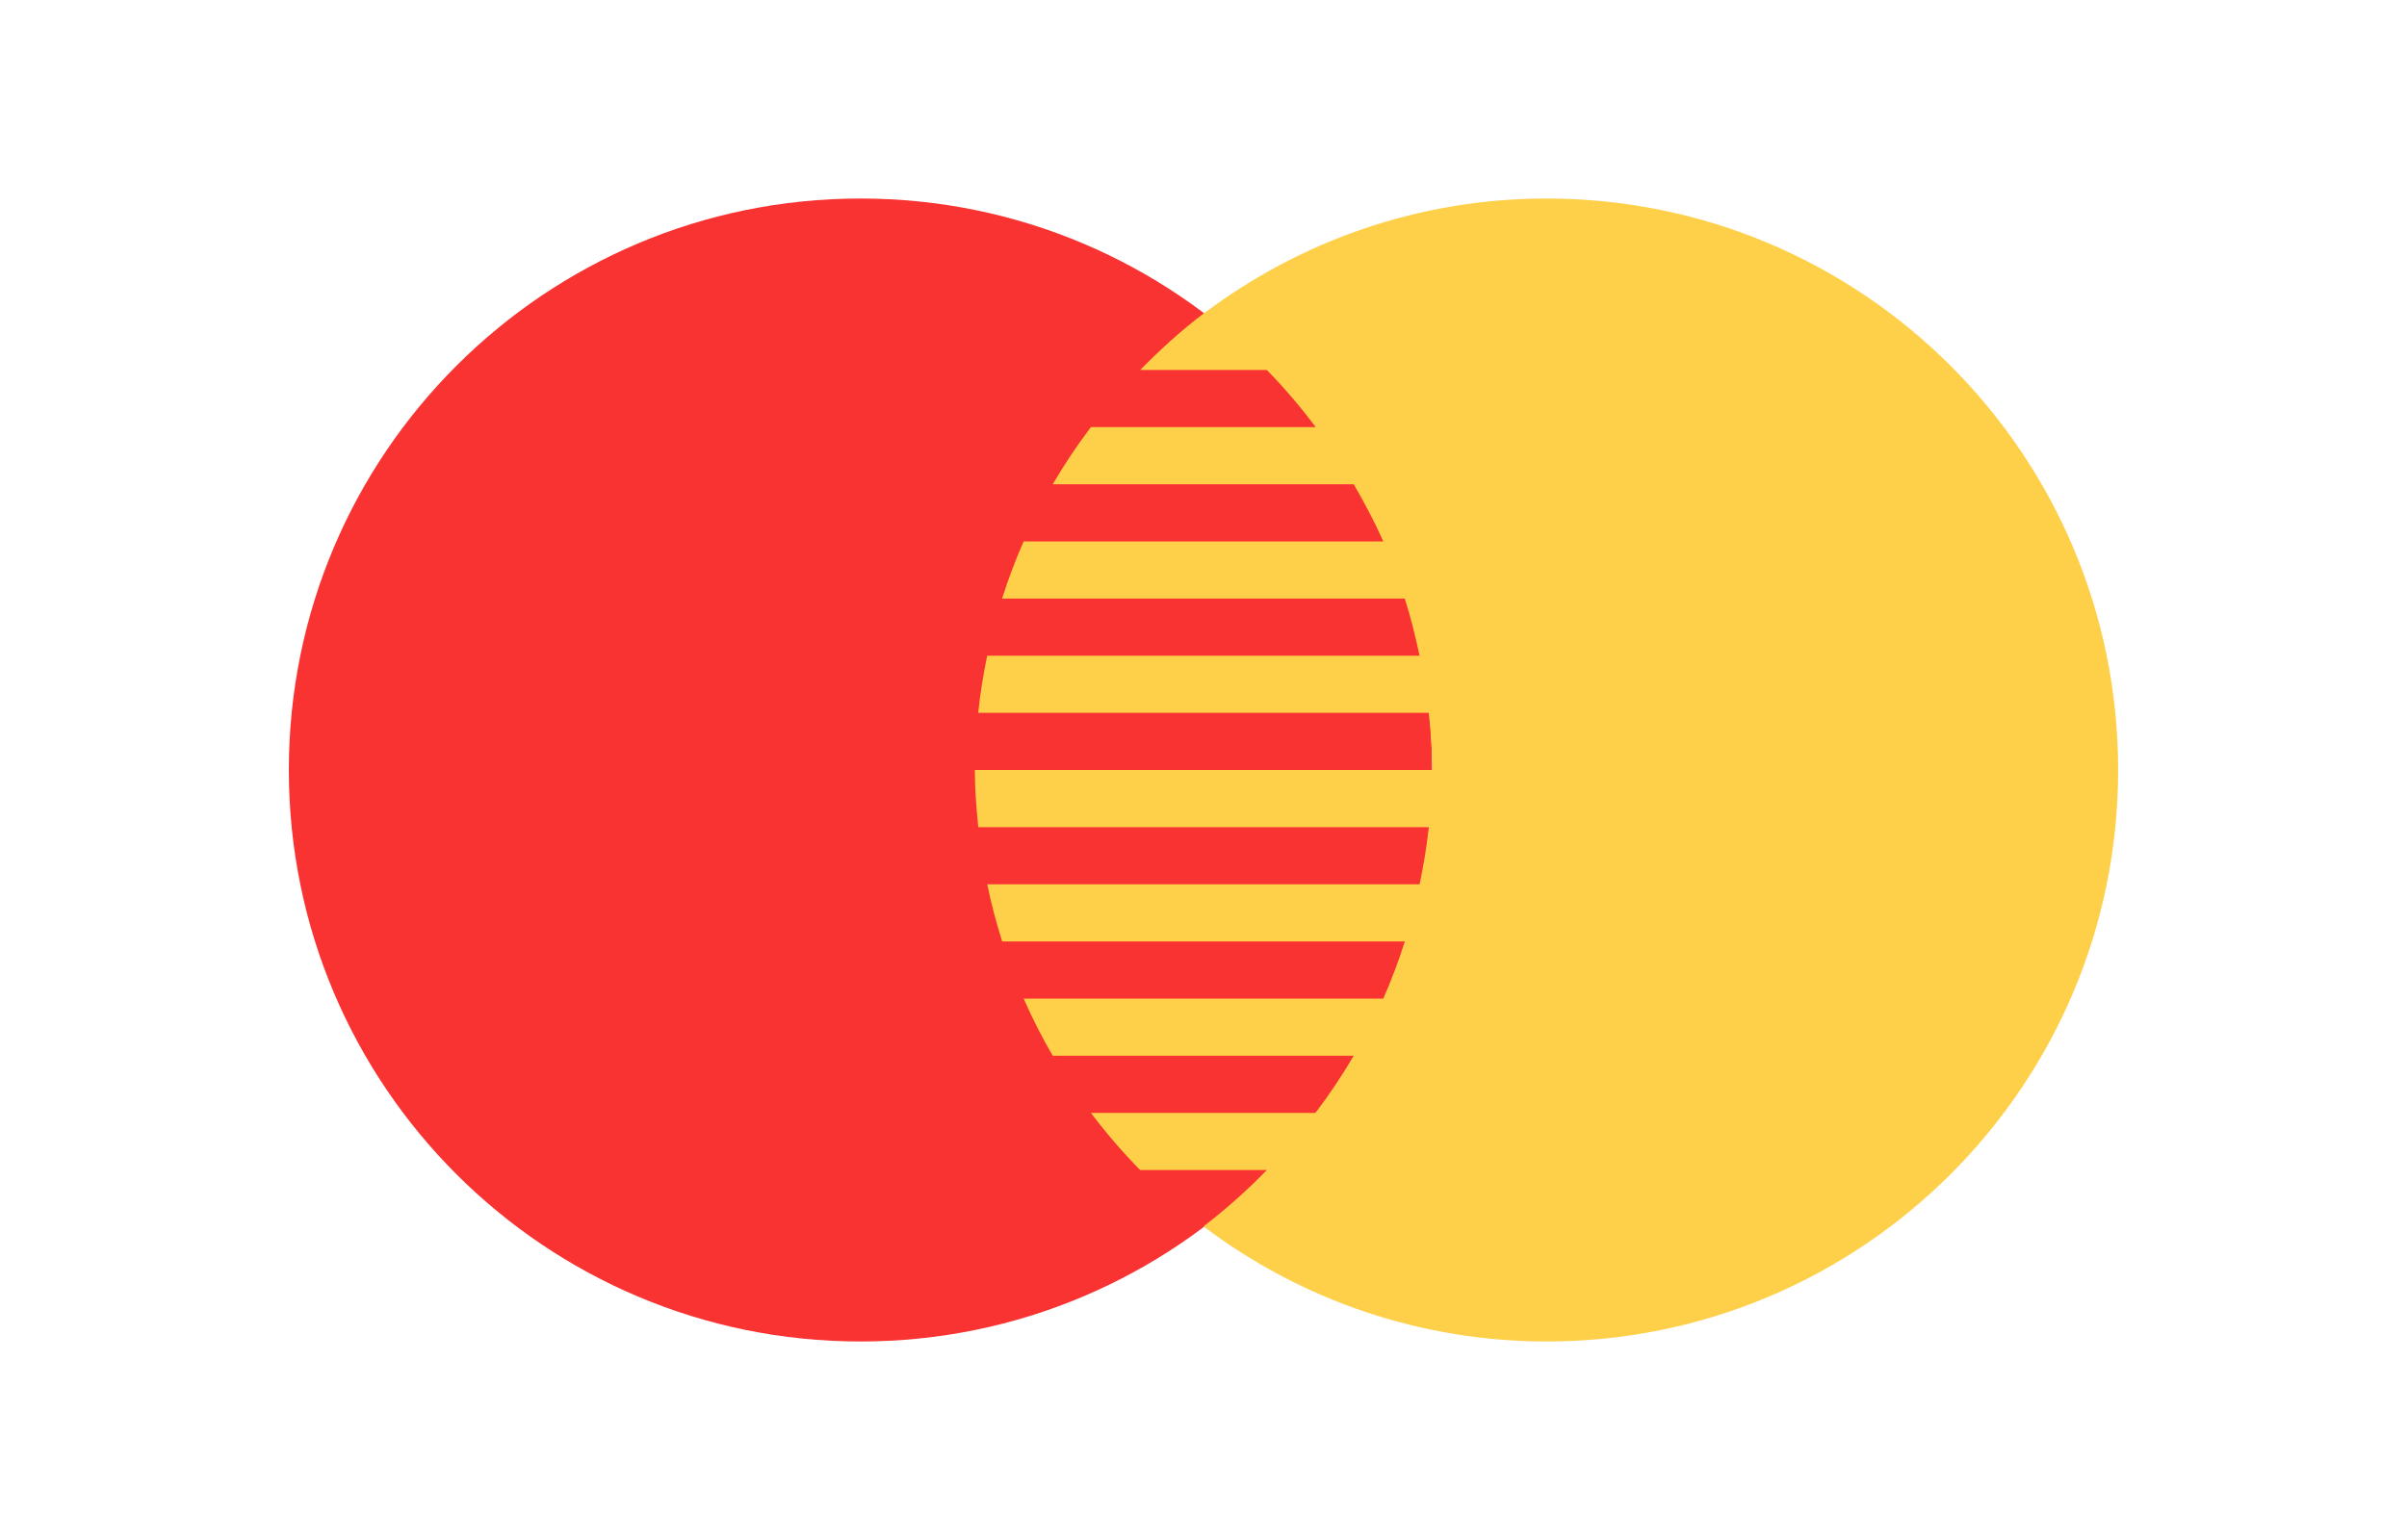 <svg width="50" height="32" viewBox="0 0 50 32" fill="none" xmlns="http://www.w3.org/2000/svg">
<g clip-path="url(#clip0_1002_14317)">
<path d="M17.875 27.875C24.433 27.875 29.75 22.558 29.75 16C29.75 9.442 24.433 4.125 17.875 4.125C11.317 4.125 6 9.442 6 16C6 22.558 11.317 27.875 17.875 27.875Z" fill="#F93232"/>
<path d="M32.125 4.125C29.458 4.125 27.005 5.016 25.024 6.5H25V6.517C24.53 6.87 24.098 7.269 23.685 7.688H26.315C26.68 8.059 27.018 8.457 27.33 8.875H22.661C22.373 9.254 22.108 9.651 21.869 10.062H28.12C28.343 10.447 28.553 10.839 28.735 11.25H21.264C21.093 11.637 20.944 12.034 20.816 12.438H29.181C29.305 12.825 29.402 13.222 29.488 13.625H20.506C20.427 14.014 20.36 14.409 20.32 14.812H29.679C29.725 15.202 29.75 15.597 29.75 16H20.25C20.25 16.403 20.282 16.796 20.321 17.188H29.681C29.636 17.59 29.571 17.985 29.489 18.375H20.508C20.59 18.78 20.695 19.174 20.818 19.562H29.182C29.055 19.966 28.905 20.363 28.735 20.75H21.264C21.443 21.159 21.645 21.555 21.869 21.938H28.12C27.879 22.349 27.614 22.746 27.325 23.125H22.661C22.977 23.543 23.317 23.941 23.684 24.312H26.315C25.906 24.735 25.466 25.126 25 25.483C27.051 27.036 29.553 27.876 32.125 27.875C38.684 27.875 44 22.557 44 16C44 9.443 38.684 4.125 32.125 4.125Z" fill="#FED049"/>
</g>
<defs>
<clipPath id="clip0_1002_14317">
<rect width="50" height="32" rx="4" fill="white"/>
</clipPath>
</defs>
</svg>
